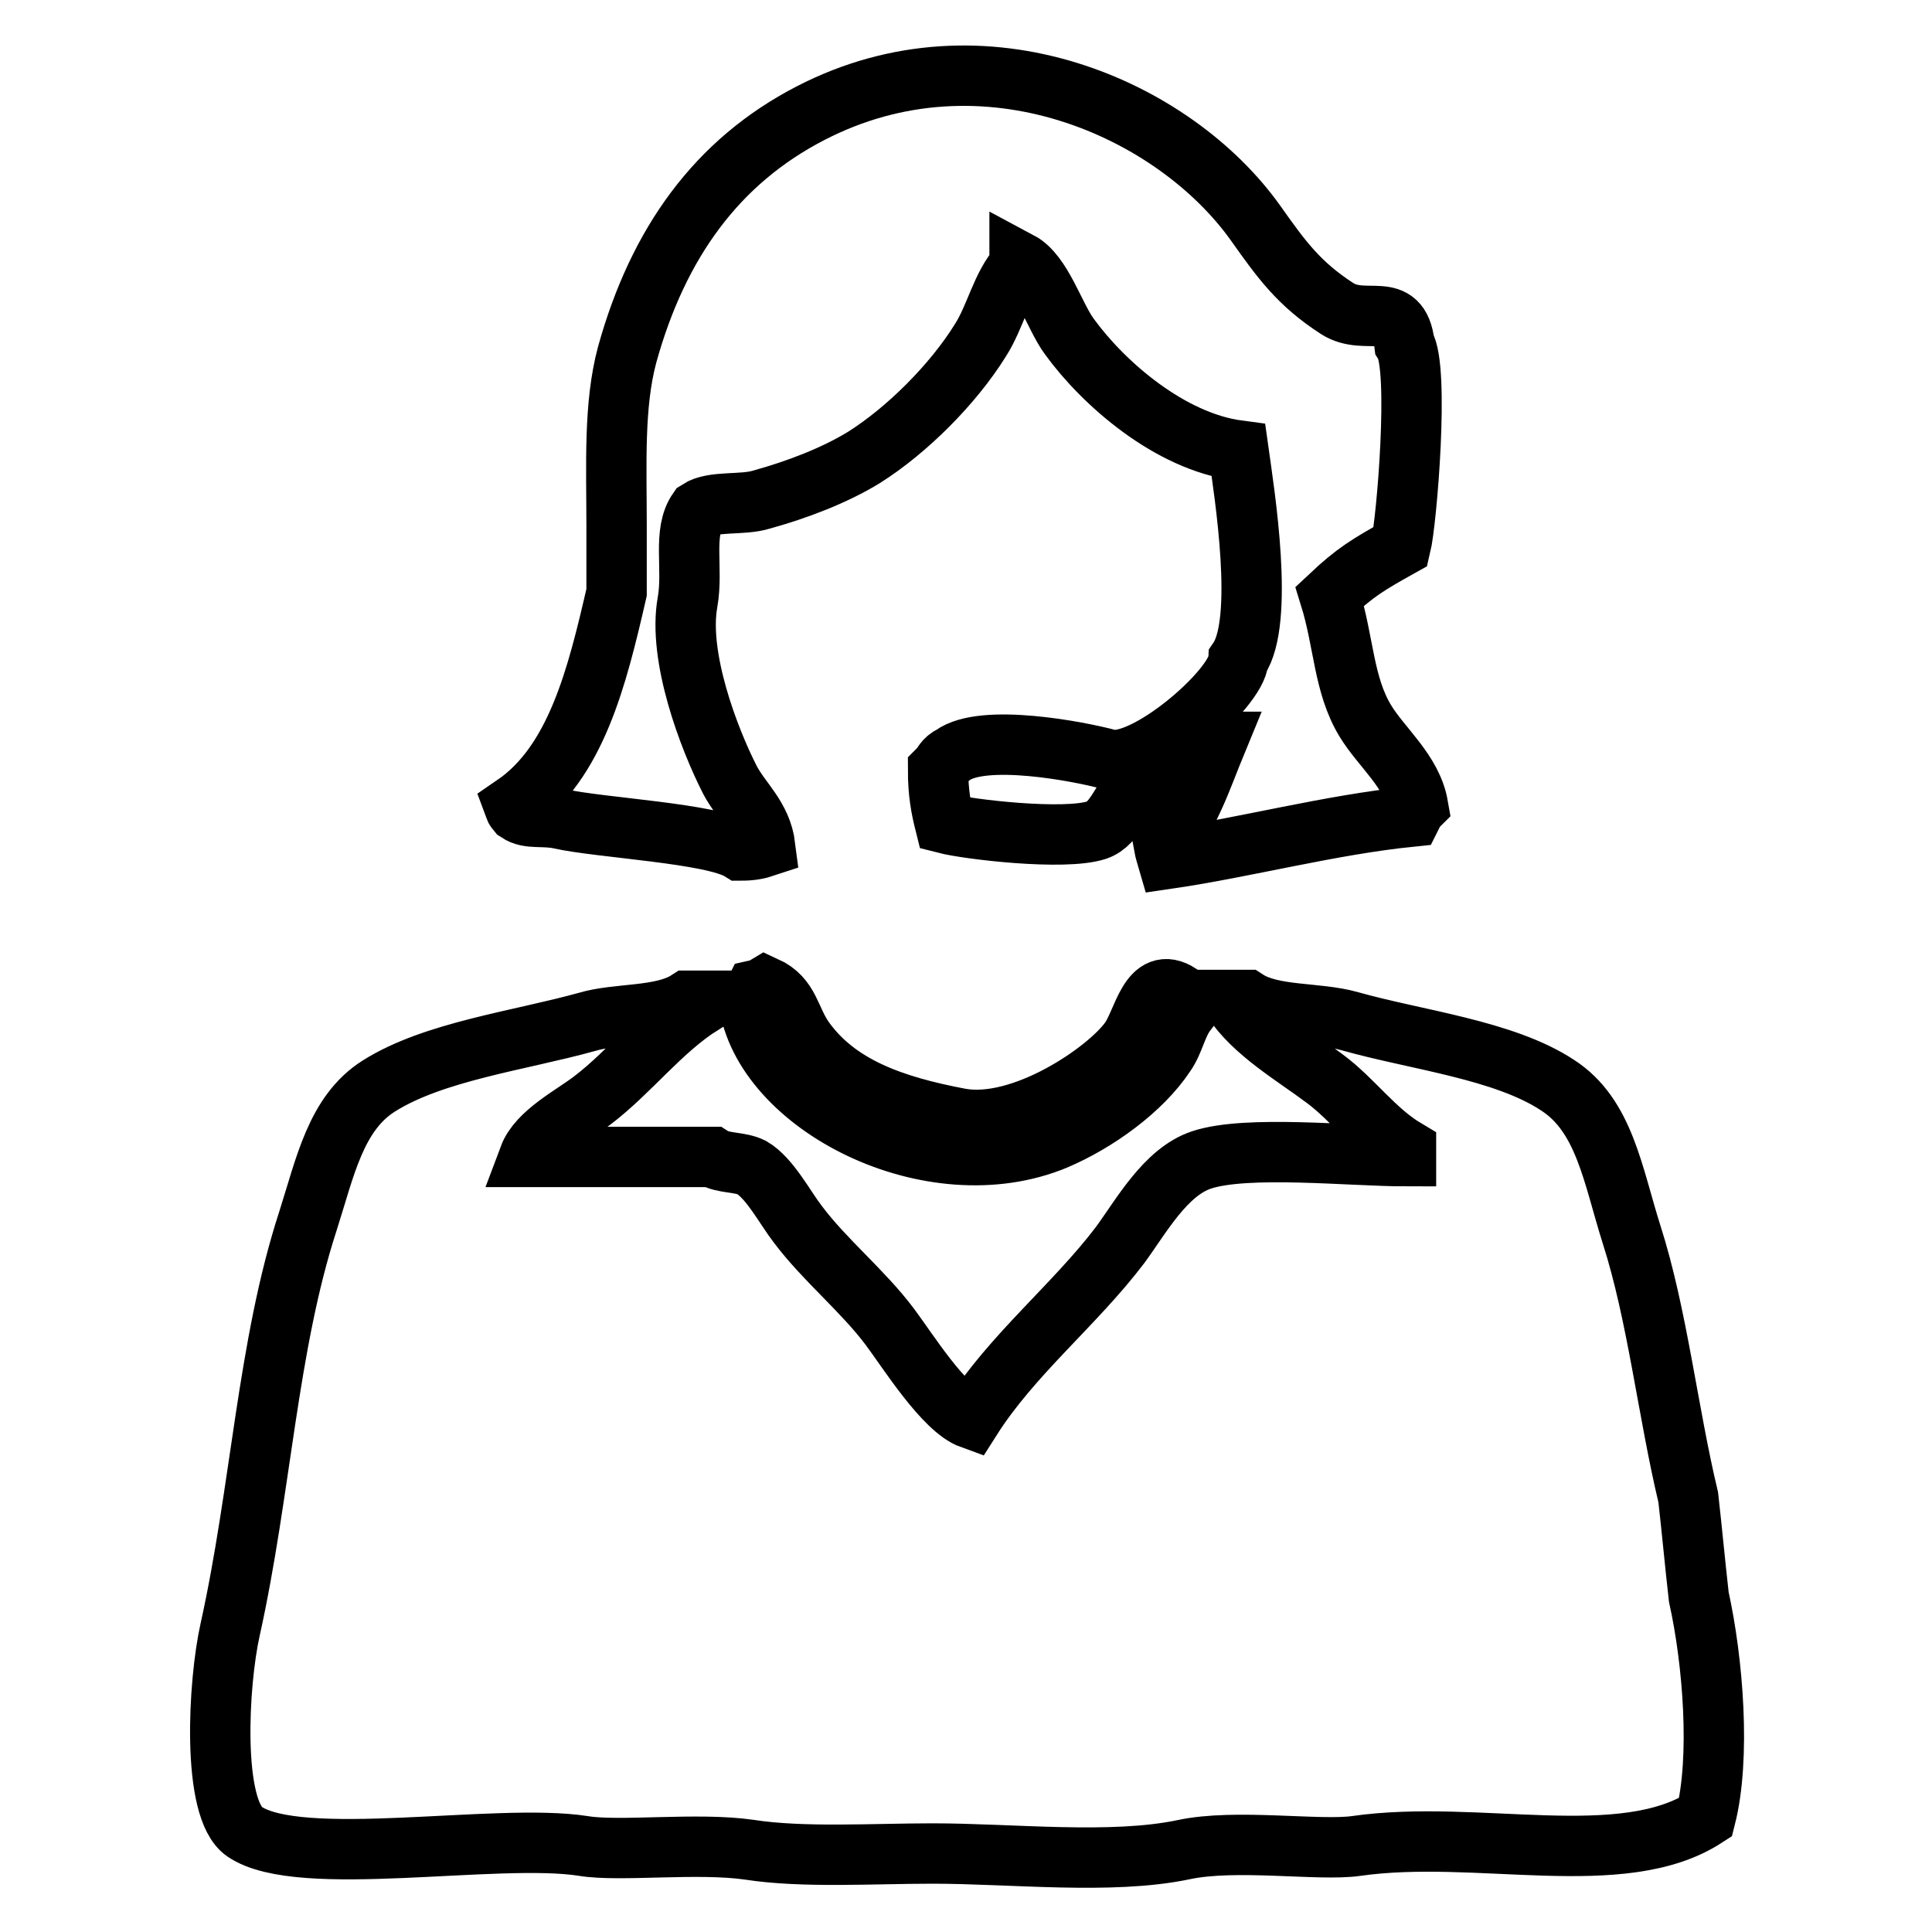 <?xml version="1.0" encoding="utf-8"?>
<!-- Svg Vector Icons : http://www.onlinewebfonts.com/icon -->
<!DOCTYPE svg PUBLIC "-//W3C//DTD SVG 1.1//EN" "http://www.w3.org/Graphics/SVG/1.1/DTD/svg11.dtd">
<svg version="1.1" xmlns="http://www.w3.org/2000/svg" xmlns:xlink="http://www.w3.org/1999/xlink" x="0px" y="0px" viewBox="0 0 256 256" enable-background="new 0 0 256 256" xml:space="preserve">
<g><g><path stroke-width="8" fill-opacity="0" stroke="#000000"  d="M164.1,59.7c-9.1-1.2-17.9-8.9-22.4-15.1c-2-2.7-3.6-8.3-6.6-9.9c0,0.2,0,0.3,0,0.5c-2.4,2.6-3.2,6.8-5.2,9.9c-3.6,5.8-9.7,11.9-15.4,15.5c-3.9,2.4-8.9,4.3-13.6,5.6c-2.6,0.8-6.4,0.1-8.4,1.4c-2.1,3-0.6,7.7-1.4,12.2c-1.3,7.2,2.8,18,5.6,23.5c1.5,2.9,4.2,4.9,4.7,8.9c-0.9,0.3-1.8,0.5-3.3,0.5c-3.7-2.3-18.6-3-23.9-4.2c-2.3-0.5-4.1,0.1-5.6-0.9c-0.4-0.5-0.2-0.1-0.5-0.9c8.2-5.6,11-16.9,13.6-28.2c0-3,0-5.9,0-8.9c0-8-0.4-15.9,1.4-22.6c4.1-14.8,11.9-25.6,24.3-32c23-11.9,48.2-0.6,59,14.6c3.4,4.8,5.7,8,10.8,11.3c3.8,2.4,8.2-1.3,8.9,4.7c2,3.2,0.3,23.5-0.5,26.8c-4.3,2.4-6,3.4-9.4,6.6c1.9,6.1,1.8,11.7,4.7,16.5c2.1,3.5,6.2,6.7,7,11.3c-0.4,0.4-0.6,0.8-0.9,1.4c-10.8,1.1-22,4.1-32.3,5.6c-0.2-0.7-0.3-0.8-0.5-1.9c3.3-3.3,5.1-9,7-13.6c-0.3,0-0.6,0-0.9,0c-2.3,2.9-6.1,3.6-9.4,5.6c-2.3,1.5-2.9,5.2-5.6,6.1c-4.3,1.4-17-0.1-20.1-0.9c-0.5-2-0.9-4-0.9-7.1c0.8-0.8,0.7-1.3,1.9-1.9c4.1-3,16.9-0.5,20.6,0.5c4.8,1.3,17.1-9.3,17.3-13.2C167.6,82.3,164.9,65.4,164.1,59.7L164.1,59.7z M101.4,130.7c3.3,1.5,3.2,4.3,5.2,7.1c4.4,6.1,11.6,8.7,20.6,10.4c8.2,1.5,19.5-6.2,22.5-10.4c1.8-2.5,2.6-8.7,6.6-6.1c0.7,0.8,0.7,1,0.9,2.4c-1.3,1.7-1.6,3.9-2.8,5.6c-3.1,4.7-9.1,9-14.5,11.3c-16.5,6.9-38.9-4.6-40.7-18.4c0.4-0.4,0.6-0.8,0.9-1.4C101,131,100.9,131,101.4,130.7L101.4,130.7z M91.1,132.6c0.6,0,1.3,0,1.9,0c0,0.2,0,0.3,0,0.5c-5.4,3.4-9.5,8.9-14.5,12.7c-2.6,2-7.2,4.3-8.4,7.5c8.1,0,16.2,0,24.3,0c1.4,0.9,3.6,0.6,5.2,1.4c2.4,1.4,4.4,5.3,6.1,7.5c3.6,4.8,8.6,8.8,12.2,13.6c2.4,3.2,7.2,10.9,10.8,12.2c5.4-8.5,13.7-15.1,19.7-23c2.8-3.8,6-9.7,10.8-11.3c6-2,19.8-0.5,27.1-0.5c0-0.3,0-0.6,0-0.9c-4.2-2.5-7-6.6-10.8-9.4c-4-3-9.4-6.1-12.2-10.4c0.6,0,1.3,0,1.9,0c3.4,2.2,9.3,1.6,13.6,2.8c8.8,2.5,20.5,3.8,27.6,8.5c6.2,4,7.3,11.9,9.8,19.8c3.4,10.6,4.8,23.5,7.5,34.8c0.5,4.4,0.9,8.8,1.4,13.2c1.9,8.6,2.9,21.3,0.9,29.2c-11.1,7.2-30.2,1.5-46.3,3.8c-4.9,0.7-16-1-22.9,0.5c-9.6,2-22.7,0.5-33.2,0.5c-7.9,0-17.2,0.6-24.3-0.5c-6.9-1-17.2,0.3-22-0.5c-11.5-1.8-37.6,3.1-44.9-1.9c-4.4-3-3.5-19.7-1.9-26.8c4.1-18.5,4.9-37.5,10.3-54.1c2.3-7.2,3.7-14.3,9.4-17.9c7.3-4.6,18.6-6,27.6-8.5C81.8,134.2,87.7,134.8,91.1,132.6L91.1,132.6z"/></g></g>
</svg>
